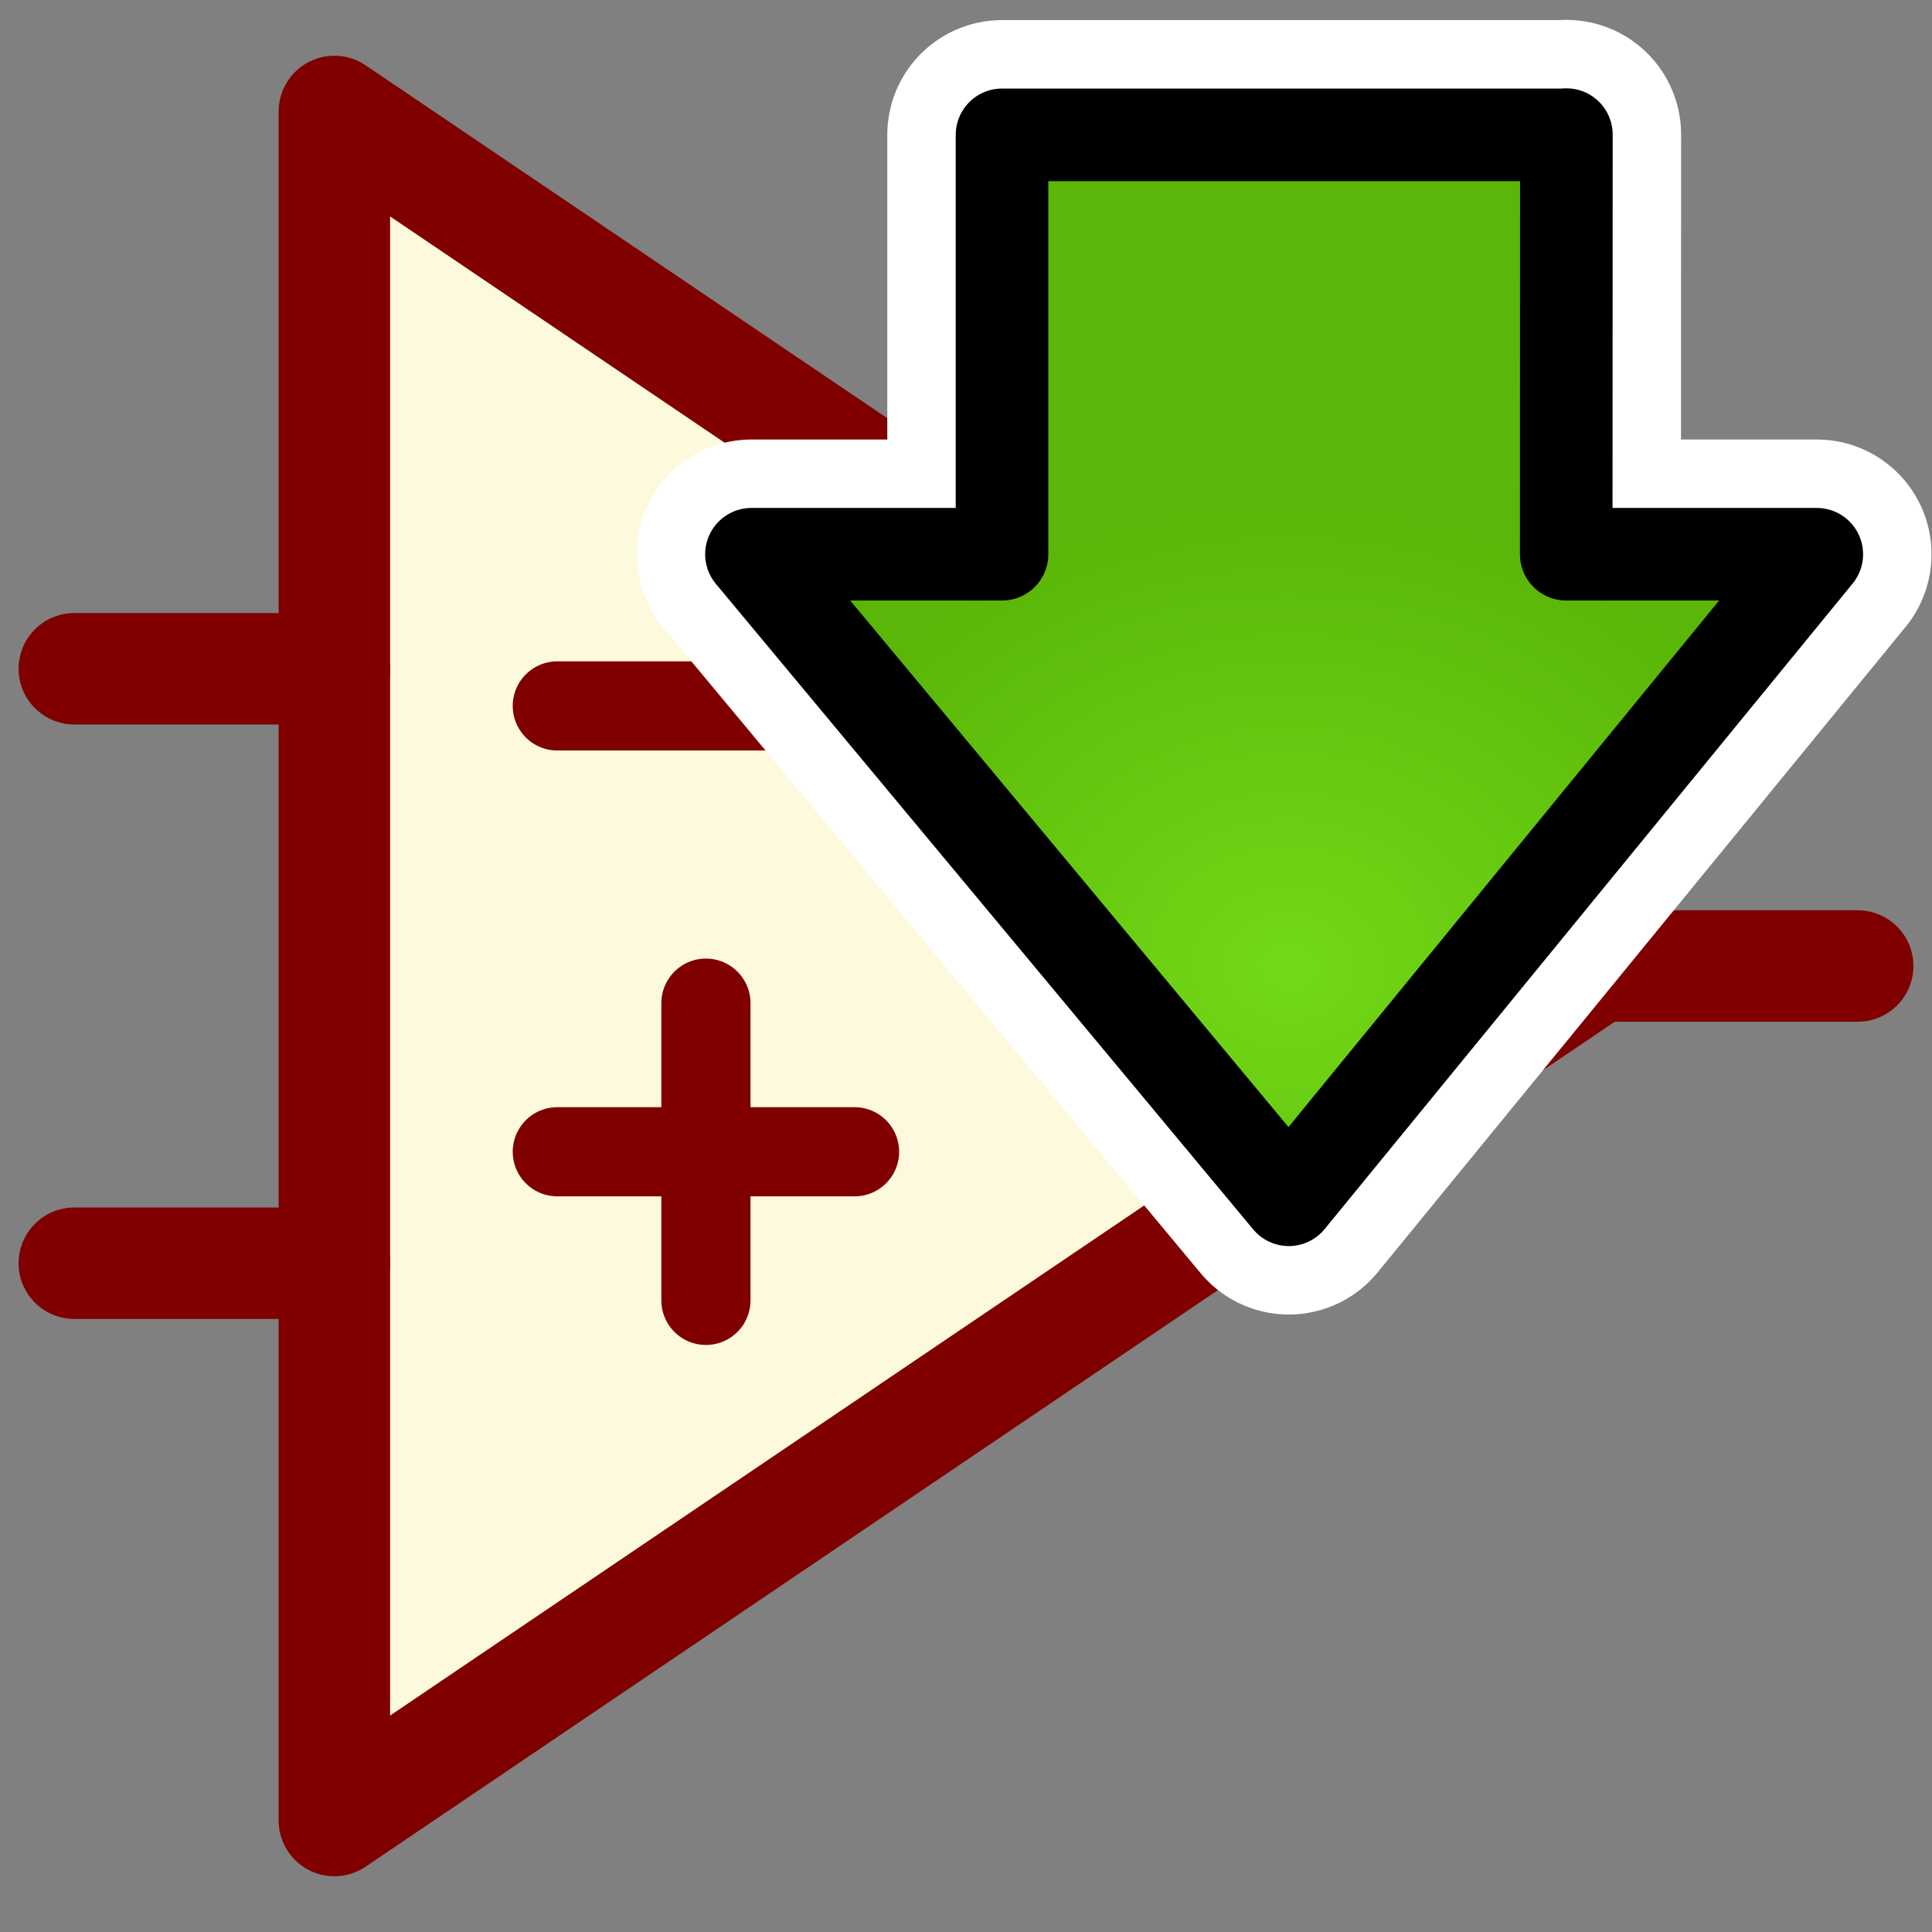 <?xml version="1.0" encoding="UTF-8" standalone="no"?>
<svg
   xmlns:dc="http://purl.org/dc/elements/1.1/"
   xmlns:cc="http://creativecommons.org/ns#"
   xmlns:rdf="http://www.w3.org/1999/02/22-rdf-syntax-ns#"
   xmlns:svg="http://www.w3.org/2000/svg"
   xmlns="http://www.w3.org/2000/svg"
   xmlns:xlink="http://www.w3.org/1999/xlink"
   xmlns:sodipodi="http://sodipodi.sourceforge.net/DTD/sodipodi-0.dtd"
   xmlns:inkscape="http://www.inkscape.org/namespaces/inkscape"
   height="26"
   width="26"
   version="1.1"
   id="svg2"
   inkscape:version="0.91 r13725"
   sodipodi:docname="save_part_in_mem.svg">
  <rect width="100%" height="100%" fill="#808080" stroke="none"/>
  <sodipodi:namedview
     pagecolor="#ffffff"
     bordercolor="#666666"
     borderopacity="1"
     objecttolerance="10"
     gridtolerance="10"
     guidetolerance="10"
     inkscape:pageopacity="0"
     inkscape:pageshadow="2"
     inkscape:window-width="928"
     inkscape:window-height="1028"
     id="namedview43"
     showgrid="true"
     inkscape:zoom="11.092828"
     inkscape:cx="5.9168447"
     inkscape:cy="-2.7798603"
     inkscape:window-x="992"
     inkscape:window-y="24"
     inkscape:window-maximized="0"
     inkscape:current-layer="svg2">
    <inkscape:grid
       type="xygrid"
       id="grid3000"
       empspacing="2"
       visible="true"
       enabled="true"
       snapvisiblegridlinesonly="true" />
  </sodipodi:namedview>
  <defs
     id="defs6">
    <filter
       id="filter3941">
      <feGaussianBlur
         stdDeviation="0.056"
         id="feGaussianBlur9" />
    </filter>
    <filter
       id="filter3945">
      <feGaussianBlur
         stdDeviation="0.056"
         id="feGaussianBlur12" />
    </filter>
    <radialGradient
       id="radialGradient3010"
       gradientUnits="userSpaceOnUse"
       cy="20.494"
       cx="35.293"
       gradientTransform="matrix(0,-0.372,-0.437,0,26.321,18.586)"
       r="16.956">
      <stop
         stop-color="#539bed"
         offset="0"
         id="stop15" />
      <stop
         stop-color="#0969d3"
         offset="1"
         id="stop17" />
    </radialGradient>
    <radialGradient
       id="e-7-0"
       gradientUnits="userSpaceOnUse"
       cy="20.494"
       cx="35.293"
       gradientTransform="matrix(0,-0.843,1.02,0,-4.896,41.059)"
       r="16.956">
      <stop
         stop-color="#73d216"
         offset="0"
         id="stop12-7-6-0"
         style="stop-color:#77d917;stop-opacity:1;" />
      <stop
         stop-color="#4e9a06"
         offset="1"
         id="stop14-2-0-2"
         style="stop-color:#5db608;stop-opacity:1;" />
    </radialGradient>
    <radialGradient
       inkscape:collect="always"
       xlink:href="#radialGradient5094"
       id="radialGradient5092"
       gradientUnits="userSpaceOnUse"
       gradientTransform="matrix(0,-0.474,-0.557,0,34.423,1015.694)"
       cx="34.857"
       cy="28.374"
       fx="34.857"
       fy="28.374"
       r="16.956" />
    <radialGradient
       id="radialGradient5094"
       gradientUnits="userSpaceOnUse"
       cy="20.494"
       cx="35.293"
       gradientTransform="matrix(0,-0.843,1.02,0,-4.896,41.059)"
       r="16.956">
      <stop
         stop-color="#73d216"
         offset="0"
         id="stop5096"
         style="stop-color:#72d917;stop-opacity:1" />
      <stop
         stop-color="#4e9a06"
         offset="1"
         id="stop5098"
         style="stop-color:#5ab608;stop-opacity:1" />
    </radialGradient>
  </defs>
  <path
     d="m 4.5,1.5 0,23 17,-11.5 z"
     stroke-miterlimit="4"
     id="path19"
     style="fill:#fdf9dd;stroke:#800000;stroke-width:1.5;stroke-linecap:butt;stroke-linejoin:round;stroke-miterlimit:4;stroke-dasharray:none;fill-opacity:1"
     inkscape:connector-curvature="0"
     sodipodi:nodetypes="cccc" />
  <path
     d="m 7.5,9.5 4,0"
     stroke-miterlimit="4"
     id="path21"
     style="fill:#f0f0f0;stroke:#800000;stroke-width:1.2;stroke-linecap:round;stroke-linejoin:miter;stroke-miterlimit:4;stroke-dasharray:none"
     inkscape:connector-curvature="0"
     sodipodi:nodetypes="cc" />
  <path
     d="m 7.5,15.5 4,0"
     stroke-miterlimit="4"
     id="path23"
     style="fill:#f0f0f0;stroke:#800000;stroke-width:1.2;stroke-linecap:round;stroke-linejoin:miter;stroke-miterlimit:4;stroke-dasharray:none"
     inkscape:connector-curvature="0"
     sodipodi:nodetypes="cc" />
  <path
     stroke-linejoin="miter"
     d="M21.5,13,25,13"
     stroke="#4d4d4d"
     stroke-linecap="round"
     stroke-dasharray="none"
     stroke-miterlimit="4"
     stroke-width="1.5"
     fill="#f0f0f0"
     id="path25"
     style="stroke:#800000" />
  <path
     d="M 4.5,9 1,9"
     stroke-miterlimit="4"
     id="path27"
     style="fill:#f0f0f0;stroke:#800000;stroke-width:1.5;stroke-linecap:round;stroke-linejoin:miter;stroke-miterlimit:4;stroke-dasharray:none"
     inkscape:connector-curvature="0"
     sodipodi:nodetypes="cc" />
  <path
     d="M 4.5,17 1,17"
     stroke-miterlimit="4"
     id="path29"
     style="fill:#f0f0f0;stroke:#800000;stroke-width:1.5;stroke-linecap:round;stroke-linejoin:miter;stroke-miterlimit:4;stroke-dasharray:none"
     inkscape:connector-curvature="0"
     sodipodi:nodetypes="cc" />
  <path
     d="m 9.5,13.5 0,4"
     stroke-miterlimit="4"
     id="path31"
     style="fill:#f0f0f0;stroke:#800000;stroke-width:1.2;stroke-linecap:round;stroke-linejoin:miter;stroke-miterlimit:4;stroke-dasharray:none"
     inkscape:connector-curvature="0"
     sodipodi:nodetypes="cc" />
  <g
     id="g5086"
     transform="matrix(0.772,0,0,-0.772,2.974,784.371)">
    <path
       id="path5088"
       stroke-miterlimit="10"
       d="m 23.452,1013.674 -9.837,0 0,-7.311 -4.368,0 9.367,-11.253 9.204,11.253 -4.368,0 0.003,7.315 z"
       style="color:#000000;fill:none;fill-rule:evenodd;stroke:#ffffff;stroke-width:4;stroke-linecap:round;stroke-linejoin:round;stroke-miterlimit:10;stroke-dasharray:none;stroke-opacity:1"
       inkscape:connector-curvature="0" />
    <path
       inkscape:connector-curvature="0"
       style="color:#000000;fill:url(#radialGradient5092);fill-rule:evenodd;stroke:#000000;stroke-width:1.614;stroke-linecap:round;stroke-linejoin:round;stroke-miterlimit:10;stroke-dasharray:none;stroke-opacity:1"
       d="m 23.452,1013.674 -9.837,0 0,-7.311 -4.368,0 9.367,-11.253 9.204,11.253 -4.368,0 0.003,7.315 z"
       stroke-miterlimit="10"
       id="path5090" />
  </g>
</svg>

